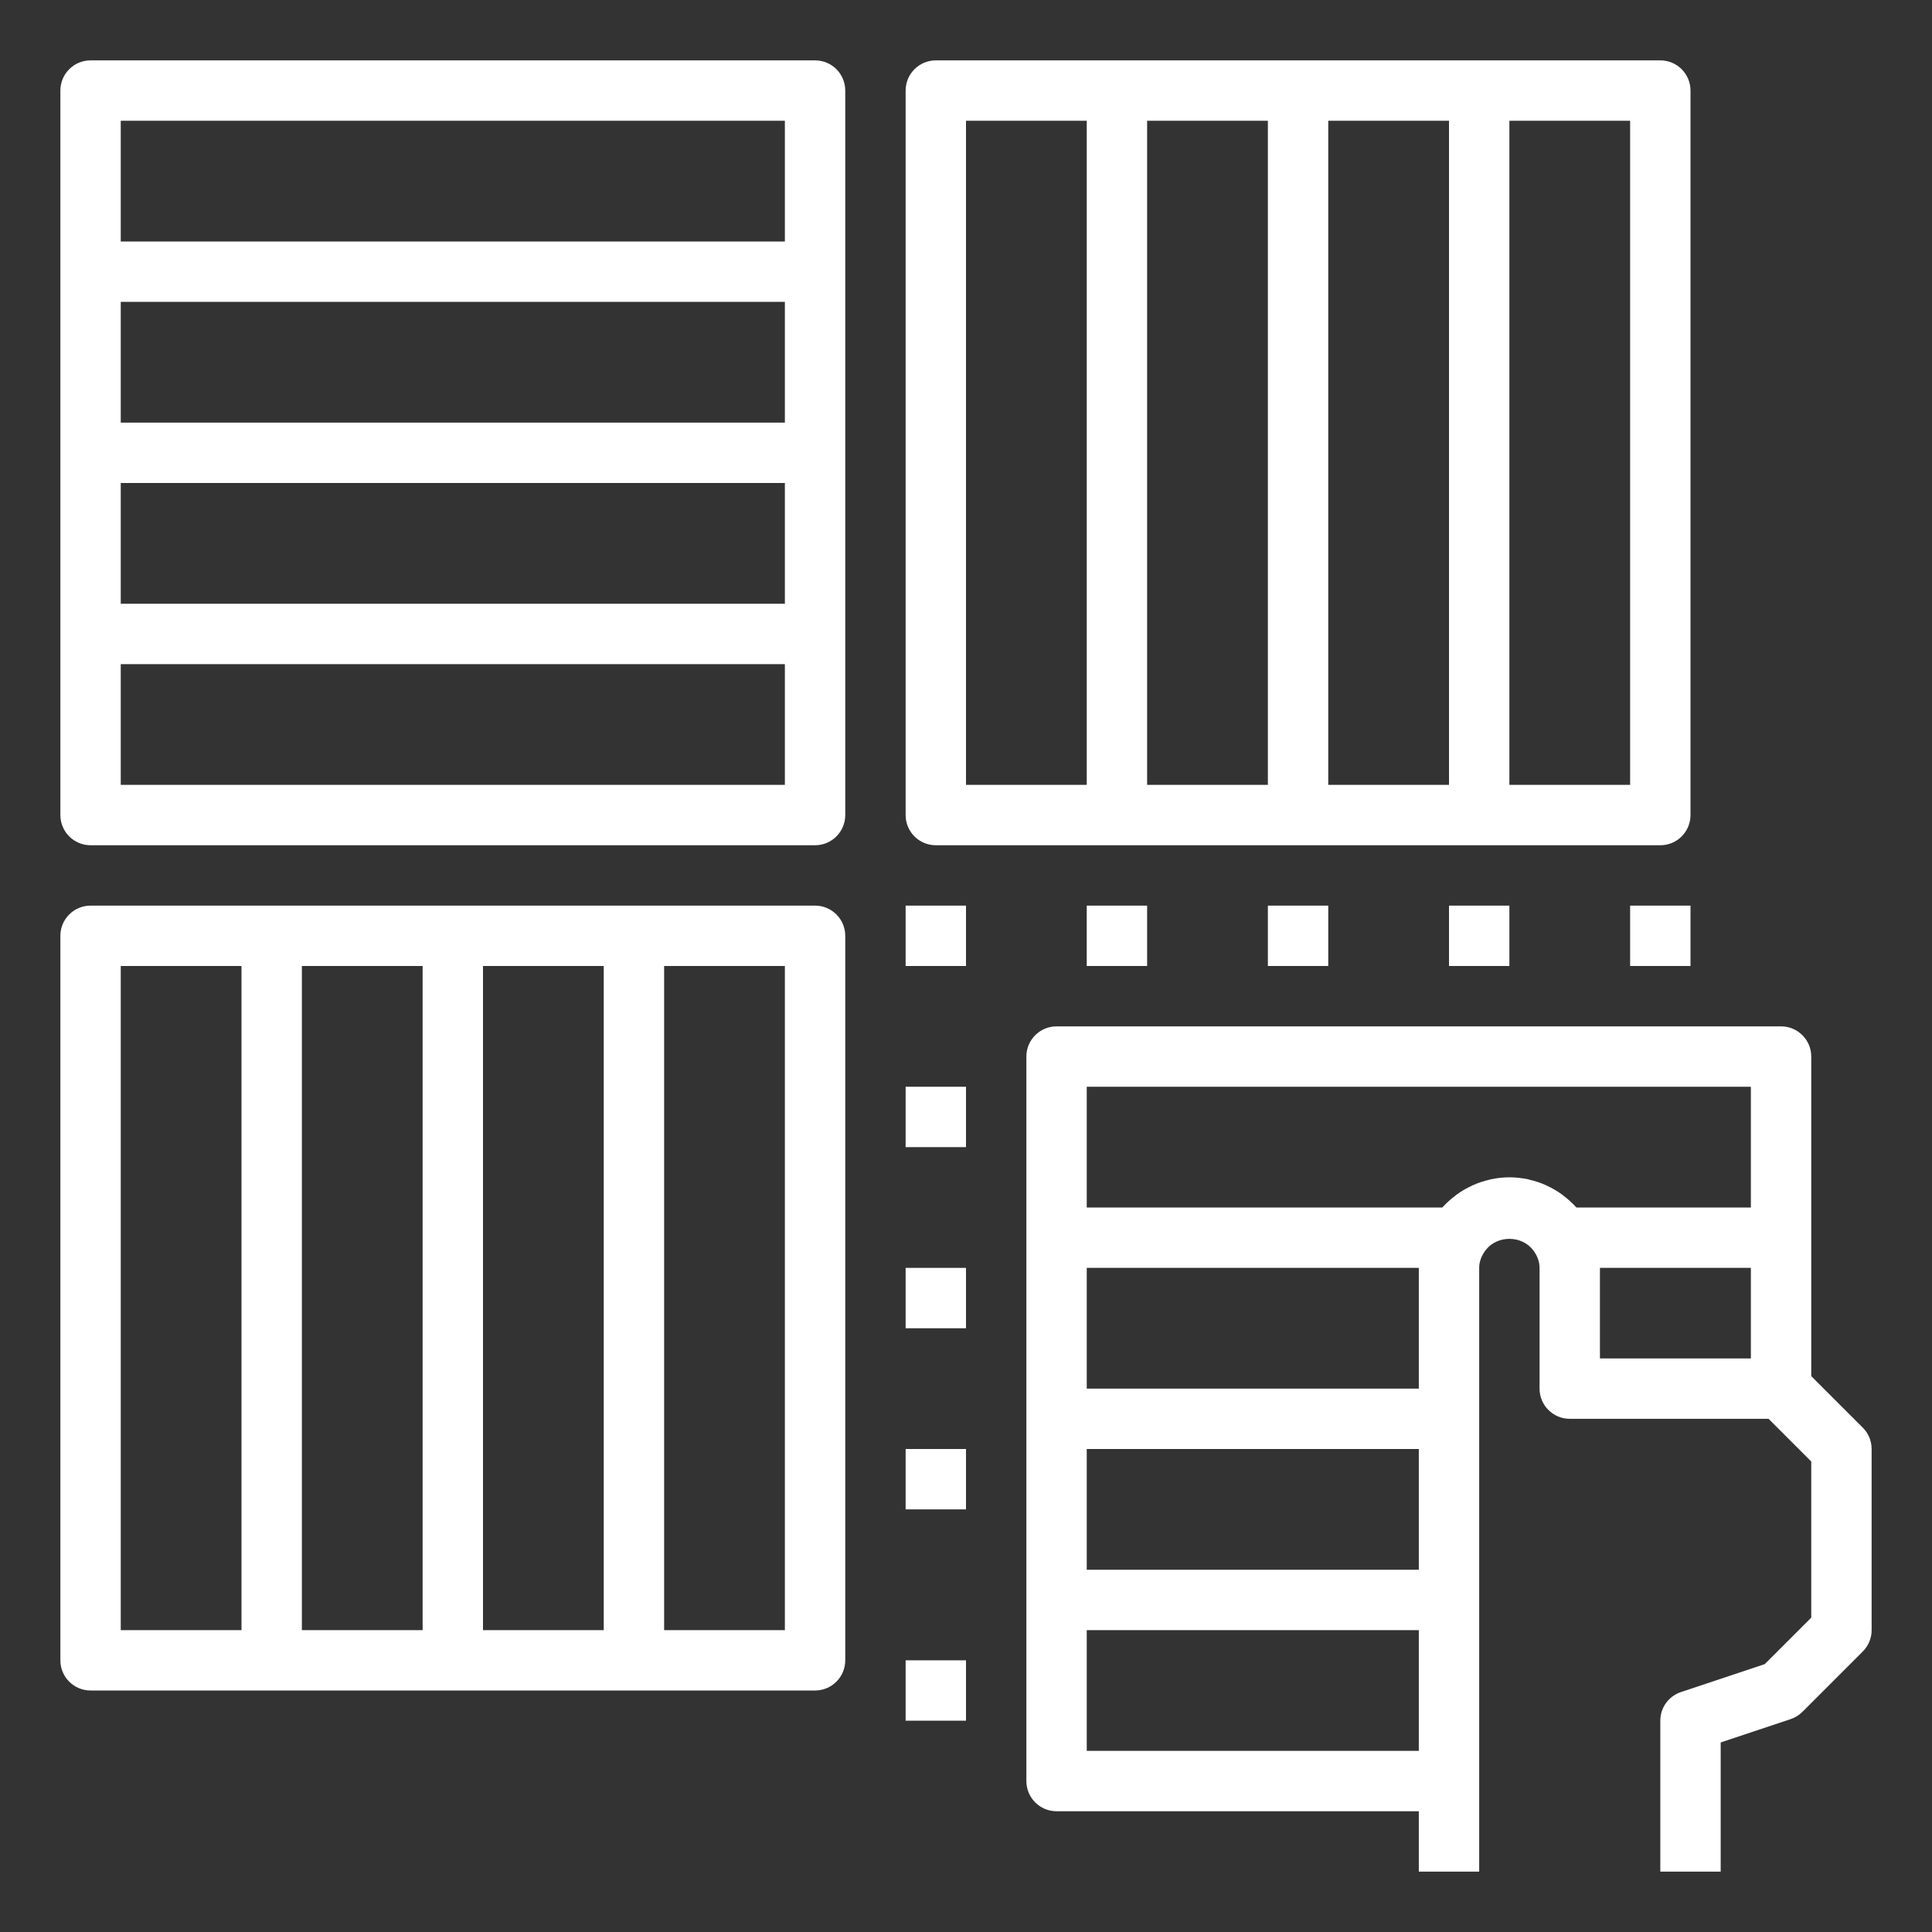 <svg xmlns="http://www.w3.org/2000/svg" xmlns:xlink="http://www.w3.org/1999/xlink" version="1.1" x="0px" y="0px" viewBox="0 0 64 64" xml:space="preserve">
<rect x="0" y="0" width="64" height="64" fill="#333333" stroke="none"/>
<path fill="#FFFFFF" d="M3,28h24c0.552,0,1-0.447,1-1V3c0-0.553-0.448-1-1-1H3C2.448,2,2,2.447,2,3v24C2,27.553,2.448,28,3,28z M4,26v-4h22v4H4z   M26,16v4H4v-4H26z M4,14v-4h22v4H4z M26,4v4H4V4H26z"/>
<path fill="#FFFFFF" d="M56,3c0-0.553-0.448-1-1-1H31c-0.552,0-1,0.447-1,1v24c0,0.553,0.448,1,1,1h24c0.552,0,1-0.447,1-1V3z M44,4h4v22h-4V4z   M42,26h-4V4h4V26z M32,4h4v22h-4V4z M54,26h-4V4h4V26z"/>
<path fill="#FFFFFF" d="M3,56h24c0.552,0,1-0.447,1-1V31c0-0.553-0.448-1-1-1H3c-0.552,0-1,0.447-1,1v24C2,55.553,2.448,56,3,56z M14,54h-4V32h4V54  z M16,32h4v22h-4V32z M26,54h-4V32h4V54z M4,32h4v22H4V32z"/>
<path fill="#FFFFFF" d="M60,45.586V41v-6c0-0.553-0.448-1-1-1H35c-0.552,0-1,0.447-1,1v6v18c0,0.553,0.448,1,1,1h12v2h2v-2v-2V42  c0-0.221,0.086-0.416,0.209-0.581c0.383-0.507,1.2-0.507,1.583,0C50.914,41.584,51,41.779,51,42v4c0,0.553,0.448,1,1,1h6.586  L60,48.414v5.172l-1.54,1.54l-2.776,0.926C55.275,56.188,55,56.569,55,57v5h2v-4.279l2.316-0.772  c0.147-0.049,0.281-0.132,0.391-0.241l2-2C61.895,54.52,62,54.266,62,54v-6c0-0.266-0.105-0.52-0.293-0.707L60,45.586z M36,36h22v4  h-5.775c-0.006-0.007-0.015-0.012-0.021-0.019c-0.124-0.135-0.26-0.257-0.407-0.368c-0.017-0.013-0.032-0.028-0.05-0.041  c-0.156-0.113-0.323-0.21-0.5-0.292c-0.011-0.005-0.02-0.012-0.031-0.017c-0.177-0.079-0.363-0.141-0.557-0.185  c-0.012-0.003-0.022-0.008-0.034-0.011C50.423,39.025,50.215,39,50,39s-0.423,0.025-0.625,0.068  c-0.012,0.003-0.023,0.008-0.034,0.011c-0.193,0.044-0.379,0.105-0.557,0.185c-0.011,0.005-0.021,0.012-0.032,0.017  c-0.177,0.081-0.343,0.179-0.5,0.292c-0.017,0.013-0.033,0.028-0.05,0.041c-0.147,0.111-0.283,0.233-0.407,0.368  c-0.006,0.007-0.015,0.012-0.021,0.019H36V36z M47,52H36v-4h11V52z M47,46H36v-4h11V46z M36,58v-4h11v4H36z M53,42h5v3h-5V42z"/>
<rect fill="#FFFFFF" x="30" y="30" width="2" height="2"/>
<rect fill="#FFFFFF" x="36" y="30" width="2" height="2"/>
<rect fill="#FFFFFF" x="42" y="30" width="2" height="2"/>
<rect fill="#FFFFFF" x="30" y="36" width="2" height="2"/>
<rect fill="#FFFFFF" x="30" y="42" width="2" height="2"/>
<rect fill="#FFFFFF" x="48" y="30" width="2" height="2"/>
<rect fill="#FFFFFF" x="54" y="30" width="2" height="2"/>
<rect fill="#FFFFFF" x="30" y="48" width="2" height="2"/>
<rect fill="#FFFFFF" x="30" y="55" width="2" height="2"/></svg>
